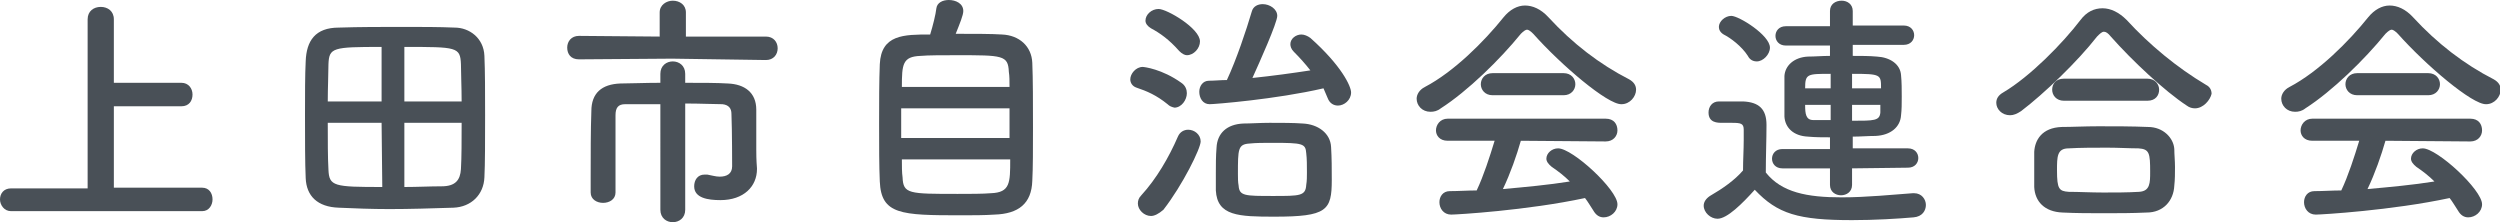 <?xml version="1.0" encoding="utf-8"?>
<!-- Generator: Adobe Illustrator 24.2.0, SVG Export Plug-In . SVG Version: 6.00 Build 0)  -->
<svg version="1.1" id="レイヤー_1" xmlns="http://www.w3.org/2000/svg" xmlns:xlink="http://www.w3.org/1999/xlink" x="0px"
	 y="0px" width="362.3px" height="32.2px" viewBox="0 0 362.3 32.2" style="enable-background:new 0 0 362.3 32.2;"
	 xml:space="preserve">
<style type="text/css">
	.st0{fill:#495057;}
</style>
<g>
	<path class="st0" d="M1.6,30.6c-1,0-1.6-0.9-1.6-1.7c0-0.8,0.5-1.6,1.6-1.6h11.1V2.8c0-1.2,0.9-1.8,1.9-1.8s1.9,0.6,1.9,1.8V12h9.8
		c1,0,1.6,0.8,1.6,1.7s-0.5,1.7-1.6,1.7h-9.8v11.8h12.8c1,0,1.5,0.8,1.5,1.7c0,0.8-0.5,1.7-1.5,1.7C29.3,30.6,1.6,30.6,1.6,30.6z"/>
	<path class="st0" d="M65.7,30.1c-3.2,0.1-6.3,0.2-9.3,0.2c-2.6,0-5-0.1-7.3-0.2c-3.1-0.1-4.7-1.7-4.8-4.3c-0.1-2.1-0.1-5.7-0.1-9.1
		c0-3,0-5.9,0.1-7.8c0.1-3,1.4-4.9,4.8-4.9c3-0.1,6.2-0.1,9.4-0.1c2.6,0,5.1,0,7.4,0.1c2.1,0,4.2,1.5,4.3,4.1
		c0.1,2.2,0.1,5.4,0.1,8.6c0,3.6,0,7.1-0.1,9C70.1,28.2,68.3,30,65.7,30.1z M55.3,6.8c-7.1,0-7.6,0.1-7.7,2.5c0,1.4-0.1,3.4-0.1,5.4
		h7.8V6.8z M55.3,17.8h-7.8c0,2.6,0,5.1,0.1,6.8c0.1,2.4,0.8,2.5,7.8,2.5L55.3,17.8L55.3,17.8z M66.9,14.7c0-2.1-0.1-4-0.1-5.4
		c-0.1-2.5-0.6-2.5-8.2-2.5v7.9C58.6,14.7,66.9,14.7,66.9,14.7z M58.6,17.8v9.3c1.9,0,3.7-0.1,5.4-0.1c2,0,2.7-0.9,2.8-2.5
		c0.1-1.7,0.1-4.2,0.1-6.7H58.6z"/>
	<path class="st0" d="M97.4,8.5L83.9,8.6c-1.2,0-1.7-0.8-1.7-1.7s0.6-1.7,1.7-1.7l11.7,0.1V1.8c0-1.1,1-1.7,1.9-1.7
		c1,0,1.9,0.6,1.9,1.7v3.5l11.6,0c1.1,0,1.7,0.8,1.7,1.7s-0.6,1.7-1.7,1.7L97.4,8.5z M95.7,15.1c-2.1,0-4,0-5.1,0
		c-1,0-1.4,0.5-1.4,1.6c0,1.3,0,3.3,0,5.3s0,4.1,0,5.9l0,0c0,1-0.9,1.5-1.8,1.5s-1.8-0.5-1.8-1.5c0-0.7,0-1.4,0-2.2
		c0-3.2,0-6.9,0.1-9.6c0-2.6,1.5-3.9,4.2-4c1.4,0,3.5-0.1,5.8-0.1v-1.3c0-1.2,0.9-1.8,1.8-1.8s1.8,0.6,1.8,1.8V12
		c2.4,0,4.6,0,6.2,0.1c2.4,0.1,4.1,1.3,4.1,3.8c0,1.2,0,2.4,0,3.5s0,1.9,0,2.3c0,0.6,0,1.4,0.1,2.7v0.1c0,2.5-1.9,4.5-5.3,4.5
		c-1.8,0-3.8-0.3-3.8-2c0-0.9,0.5-1.7,1.5-1.7c0.1,0,0.2,0,0.4,0c0.6,0.1,1.2,0.3,1.8,0.3c1,0,1.8-0.4,1.8-1.5c0,0,0-5.2-0.1-7.6
		c0-0.8-0.4-1.3-1.3-1.4c-1.2,0-3.2-0.1-5.4-0.1v15.4c0,1.2-0.9,1.8-1.8,1.8s-1.8-0.6-1.8-1.8L95.7,15.1z"/>
	<path class="st0" d="M145.2,5c2.5,0.1,4.3,1.7,4.4,4.1c0.1,2.3,0.1,5.9,0.1,9.4c0,3,0,5.9-0.1,7.7c-0.1,3.3-2,4.8-5.5,4.9
		c-1.4,0.1-3.2,0.1-4.9,0.1c-8.6,0-11.5-0.1-11.7-4.9c-0.1-2.2-0.1-5.2-0.1-8.3s0-6.3,0.1-8.7C127.7,5,131,5,134.8,5
		c0.4-1.3,0.8-2.9,0.9-3.8c0.1-0.8,0.9-1.2,1.8-1.2c1,0,2.1,0.5,2.1,1.6c0,0.6-0.5,1.8-1.1,3.3C141.1,4.9,143.8,4.9,145.2,5z
		 M146.3,15.7h-15.7V20h15.7V15.7z M146.3,12.6c0-0.8,0-1.6-0.1-2.2C146.1,8,145.3,8,138.7,8c-2.1,0-4.2,0-5.3,0.1
		c-2.6,0.1-2.7,1.2-2.7,4.5H146.3z M130.7,23.1c0,1,0,1.9,0.1,2.6c0.1,2.4,0.9,2.4,8,2.4c1.8,0,3.6,0,4.8-0.1
		c2.8-0.1,2.8-1.5,2.8-4.9H130.7z"/>
	<path class="st0" d="M169.2,15.1c-1.6-1.3-3-1.9-4.5-2.4c-0.6-0.2-0.9-0.7-0.9-1.2c0-0.8,0.8-1.8,1.8-1.8c0.2,0,2.8,0.3,5.6,2.3
		c0.6,0.4,0.8,1,0.8,1.5c0,1-0.8,2.1-1.8,2.1C169.8,15.5,169.5,15.4,169.2,15.1z M166.8,31.3c-1,0-1.9-0.9-1.9-1.8
		c0-0.4,0.1-0.8,0.5-1.2c2.2-2.4,4-5.5,5.3-8.5c0.3-0.7,0.9-1,1.5-1c0.9,0,1.8,0.7,1.8,1.7s-2.6,6.3-5.4,9.9
		C167.9,31,167.3,31.3,166.8,31.3z M170.9,7.4c-1.5-1.7-2.8-2.6-4.1-3.3C166.3,3.8,166,3.4,166,3c0-0.9,0.9-1.7,1.9-1.7
		c1.2,0,6,2.8,6,4.7c0,1-0.9,2-1.9,2C171.7,8,171.3,7.8,170.9,7.4z M175.3,15.1c-1,0-1.5-0.9-1.5-1.8c0-0.8,0.5-1.6,1.4-1.6
		c0.8,0,1.7-0.1,2.6-0.1c1.4-3,2.8-7.2,3.6-9.9c0.2-0.8,0.9-1.1,1.6-1.1c1,0,2.1,0.7,2.1,1.7s-2.6,6.8-3.6,9
		c2.9-0.3,5.8-0.7,8.4-1.1c-0.7-0.9-1.5-1.8-2.4-2.7c-0.4-0.4-0.5-0.8-0.5-1.1c0-0.8,0.8-1.4,1.6-1.4c0.4,0,0.9,0.2,1.3,0.5
		c4.5,4,5.9,7,5.9,7.9c0,1.1-1,1.9-1.9,1.9c-0.6,0-1.2-0.3-1.5-1.1c-0.2-0.5-0.4-0.9-0.6-1.4C184.9,14.4,176,15.1,175.3,15.1z
		 M184.7,31.4c-5.2,0-8.3-0.1-8.5-3.8c0-0.9,0-1.7,0-2.5c0-1.3,0-2.5,0.1-3.7c0.1-2.1,1.5-3.4,3.9-3.5c1.1,0,2.4-0.1,3.8-0.1
		c1.7,0,3.5,0,4.8,0.1c2.2,0.1,4,1.4,4.1,3.4c0.1,1.6,0.1,3.2,0.1,4.8C193,30.5,192.3,31.4,184.7,31.4z M189.4,25c0-1,0-2-0.1-2.8
		c-0.1-1.4-0.5-1.5-4.9-1.5c-1.2,0-2.4,0-3.3,0.1c-1.7,0.1-1.7,0.8-1.7,4.4c0,0.6,0,1.2,0.1,1.7c0.1,1.5,0.9,1.5,5,1.5
		c3.9,0,4.7,0,4.8-1.6C189.4,26.2,189.4,25.6,189.4,25z"/>
	<path class="st0" d="M222.2,4.9c-0.4-0.4-0.7-0.6-0.9-0.6s-0.5,0.2-0.9,0.6c-3,3.7-7.7,8.3-11.6,10.8c-0.5,0.4-1,0.5-1.5,0.5
		c-1.2,0-2-0.9-2-1.9c0-0.6,0.4-1.3,1.2-1.7c4.2-2.2,8.6-6.6,11.4-10.1c0.9-1.1,2-1.7,3.1-1.7s2.3,0.5,3.4,1.7
		c3.5,3.8,7.4,6.8,11.7,9c0.7,0.4,1,0.9,1,1.5c0,1-0.9,2.1-2.1,2.1C233,15.2,226.2,9.4,222.2,4.9z M220.4,20.4
		c-0.6,2.1-1.5,4.7-2.6,7c3.3-0.3,6.6-0.6,9.7-1.1c-0.8-0.8-1.7-1.5-2.6-2.1c-0.5-0.4-0.8-0.8-0.8-1.2c0-0.8,0.8-1.5,1.7-1.5
		c2.1,0,8.6,6,8.6,8.1c0,1.1-1,1.9-2,1.9c-0.6,0-1.1-0.3-1.5-1c-0.4-0.6-0.8-1.3-1.2-1.8c-8.4,1.8-18.6,2.4-19.4,2.4
		c-1.1,0-1.7-0.9-1.7-1.8c0-0.8,0.5-1.6,1.5-1.6c1.3,0,2.6-0.1,3.9-0.1c1-2.1,1.9-4.9,2.6-7.2h-6.8c-1.2,0-1.7-0.8-1.7-1.5
		c0-0.8,0.6-1.7,1.7-1.7h22.9c1.2,0,1.7,0.8,1.7,1.7c0,0.8-0.6,1.6-1.7,1.6L220.4,20.4z M216.3,13.8c-1.1,0-1.7-0.8-1.7-1.6
		s0.6-1.6,1.7-1.6h10.3c1.1,0,1.7,0.8,1.7,1.6s-0.6,1.6-1.7,1.6H216.3z"/>
	<path class="st0" d="M248.9,31.7c-1,0-2-0.9-2-1.9c0-0.5,0.3-1,0.9-1.4c1.9-1.1,3.6-2.3,4.8-3.7c0-1.6,0.1-3,0.1-4.4
		c0-0.5,0-1,0-1.5c0-0.9-0.4-1-1.7-1c-0.5,0-0.9,0-1.4,0c-0.7,0-2,0-2-1.5c0-0.8,0.5-1.6,1.5-1.6c1.3,0,2.3,0,3.5,0
		c2.3,0.1,3.4,1.1,3.4,3.4c0,2.1-0.1,4.6-0.1,6.9c2.3,2.9,6,3.6,11,3.6c3.6,0,7.5-0.4,10.3-0.6c0.1,0,0.1,0,0.2,0
		c1.1,0,1.7,0.9,1.7,1.7c0,0.8-0.5,1.7-1.8,1.8c-2.3,0.2-5.6,0.4-8.9,0.4c-7.8,0-10.8-0.9-14.1-4.4
		C252.5,29.5,250.3,31.7,248.9,31.7z M253.3,8.1c-0.9-1.4-2.5-2.6-3.5-3.1c-0.5-0.3-0.7-0.7-0.7-1.1c0-0.8,0.9-1.6,1.8-1.6
		c1.1,0,5.6,2.8,5.6,4.6c0,1-1,2-1.9,2C254.1,8.9,253.6,8.7,253.3,8.1z M268.4,24.4v2.4c0,1-0.8,1.5-1.6,1.5c-0.8,0-1.6-0.5-1.6-1.5
		v-2.4h-6.9c-1,0-1.5-0.7-1.5-1.4c0-0.7,0.5-1.4,1.5-1.4h6.9v-1.7c-1.1,0-2.1,0-3.2-0.1c-2.1-0.1-3.3-1.3-3.4-2.9c0-1,0-2,0-3
		s0-2,0-2.9c0.1-1.5,1.4-2.7,3.4-2.8c1,0,2.1-0.1,3.2-0.1V6.6h-6.4c-1,0-1.5-0.7-1.5-1.4s0.5-1.4,1.5-1.4h6.4V1.6
		c0-1,0.8-1.5,1.7-1.5c0.8,0,1.6,0.5,1.6,1.5v2.1h7.4c1,0,1.5,0.7,1.5,1.4s-0.5,1.4-1.5,1.4h-7.4v1.6c1.2,0,2.4,0,3.5,0.1
		c1.9,0.1,3.4,1.1,3.5,2.7c0.1,1,0.1,2.1,0.1,3.1s0,1.9-0.1,2.7c-0.1,1.7-1.5,2.9-3.7,3c-1.1,0-2.2,0.1-3.3,0.1v1.7h8
		c1,0,1.5,0.7,1.5,1.4c0,0.7-0.5,1.4-1.5,1.4L268.4,24.4L268.4,24.4z M265.3,10.7c-3.4,0-3.7,0-3.7,2.1h3.7V10.7z M265.3,15.2h-3.7
		c0,1.3,0.1,2.2,1.2,2.2c0.8,0,1.6,0,2.5,0V15.2z M272.6,12.8c0-2,0-2.1-4.2-2.1v2.1C268.4,12.8,272.6,12.8,272.6,12.8z M268.4,15.2
		v2.3c3.2,0,4,0,4.1-1.2c0-0.4,0-0.7,0-1.1C272.5,15.2,268.4,15.2,268.4,15.2z"/>
	<path class="st0" d="M318.1,15.7c-0.4,0-0.8-0.1-1.2-0.4c-3.2-2.1-7.9-6.5-11-10c-0.4-0.5-0.7-0.7-1-0.7s-0.6,0.3-1,0.7
		c-2.8,3.6-7.7,8.3-11,10.8c-0.6,0.4-1.1,0.6-1.6,0.6c-1.2,0-2-0.9-2-1.8c0-0.6,0.3-1.1,1-1.5c3.9-2.3,8.6-7.1,11.2-10.5
		c0.9-1.2,2-1.7,3.2-1.7s2.4,0.6,3.5,1.7c3.3,3.6,7.3,6.9,11.5,9.4c0.6,0.3,0.8,0.8,0.8,1.3C320.3,14.5,319.3,15.7,318.1,15.7z
		 M311.1,30.8c-2.1,0.1-4.2,0.1-6.2,0.1s-4,0-6-0.1c-2.6-0.1-4-1.6-4.1-3.7c0-0.6,0-1.4,0-2.2c0-1,0-2.1,0-2.9
		c0.1-1.7,1.1-3.5,4-3.6c1.5,0,3.3-0.1,5.3-0.1c2.4,0,4.9,0,7.2,0.1c2.2,0,3.7,1.6,3.8,3.2c0,0.8,0.1,1.7,0.1,2.6s0,1.8-0.1,2.7
		C315,29.1,313.5,30.8,311.1,30.8z M299.1,14.6c-1.1,0-1.7-0.8-1.7-1.6s0.5-1.6,1.7-1.6h12.1c1.1,0,1.7,0.8,1.7,1.6
		s-0.5,1.6-1.7,1.6H299.1z M311.6,24.9c0-2.7-0.1-3.3-1.7-3.4c-1.3,0-2.9-0.1-4.5-0.1c-1.9,0-3.9,0-5.6,0.1c-1.7,0-1.7,1.2-1.7,3.2
		c0,2.7,0.3,3,1.7,3.1c1.5,0,3.2,0.1,5,0.1s3.5,0,5.2-0.1C311.6,27.7,311.6,26.5,311.6,24.9z"/>
	<path class="st0" d="M347.5,4.9c-0.4-0.4-0.7-0.6-0.9-0.6s-0.5,0.2-0.9,0.6c-3,3.7-7.7,8.3-11.6,10.8c-0.5,0.4-1,0.5-1.5,0.5
		c-1.2,0-2-0.9-2-1.9c0-0.6,0.4-1.3,1.2-1.7c4.2-2.2,8.6-6.6,11.4-10.1c0.9-1.1,2-1.7,3.1-1.7s2.3,0.5,3.4,1.7
		c3.5,3.8,7.4,6.8,11.7,9c0.7,0.4,1,0.9,1,1.5c0,1-0.9,2.1-2.1,2.1C358.3,15.2,351.5,9.4,347.5,4.9z M345.7,20.4
		c-0.6,2.1-1.5,4.7-2.6,7c3.3-0.3,6.6-0.6,9.7-1.1c-0.8-0.8-1.7-1.5-2.6-2.1c-0.5-0.4-0.8-0.8-0.8-1.2c0-0.8,0.8-1.5,1.7-1.5
		c2.1,0,8.6,6,8.6,8.1c0,1.1-1,1.9-2,1.9c-0.6,0-1.1-0.3-1.5-1c-0.4-0.6-0.8-1.3-1.2-1.8c-8.4,1.8-18.6,2.4-19.4,2.4
		c-1.1,0-1.7-0.9-1.7-1.8c0-0.8,0.5-1.6,1.5-1.6c1.3,0,2.6-0.1,3.9-0.1c1-2.1,1.9-4.9,2.6-7.2h-6.8c-1.2,0-1.7-0.8-1.7-1.5
		c0-0.8,0.6-1.7,1.7-1.7H358c1.2,0,1.7,0.8,1.7,1.7c0,0.8-0.6,1.6-1.7,1.6L345.7,20.4z M341.6,13.8c-1.1,0-1.7-0.8-1.7-1.6
		s0.6-1.6,1.7-1.6h10.3c1.1,0,1.7,0.8,1.7,1.6s-0.6,1.6-1.7,1.6H341.6z"/>
</g>
</svg>
